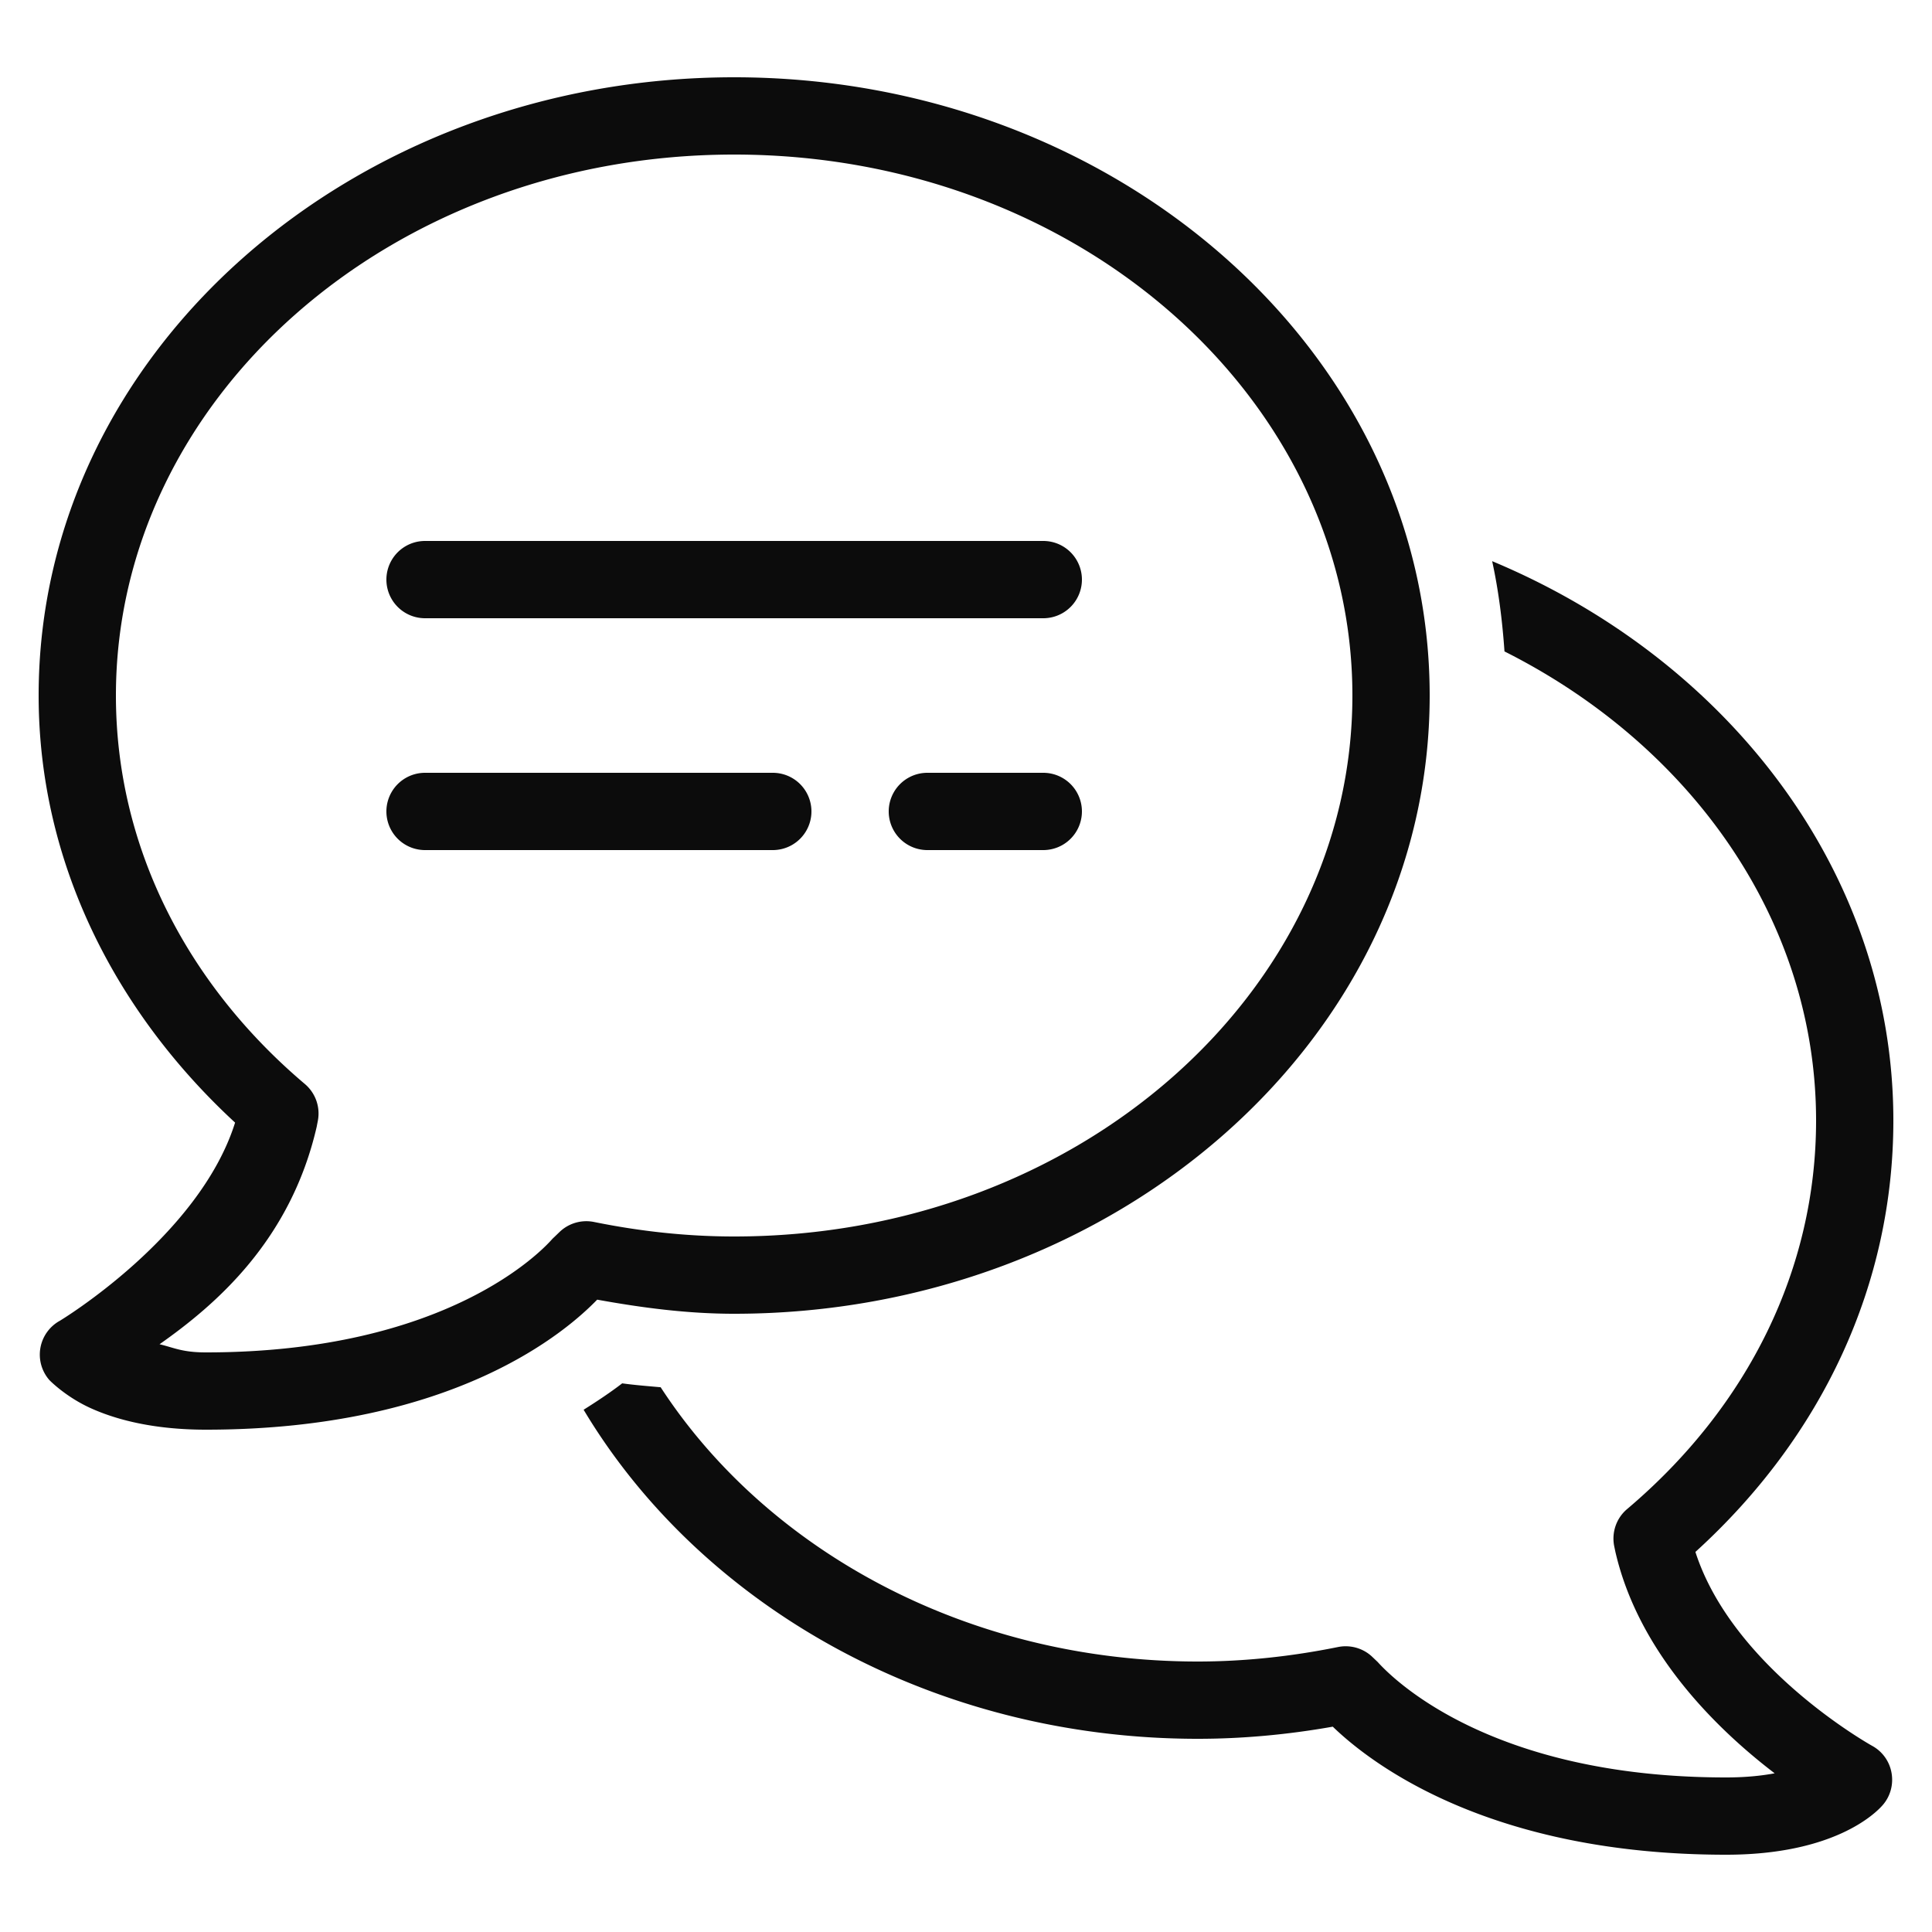 <?xml version="1.0" encoding="UTF-8"?> <svg xmlns="http://www.w3.org/2000/svg" viewBox="0 0 50 50" fill="#0c0c0c"> <path style="line-height:normal;text-indent:0;text-align:start;text-decoration-line:none;text-decoration-style:solid;text-decoration-color:#000;text-transform:none;block-progression:tb;isolation:auto;mix-blend-mode:normal" d="M 19 2 C 9.134 2 1 9.103 1 18 C 1 22.319 2.985 26.192 6.084 29.053 C 5.155 32.01 1.551 34.18 1.551 34.18 A 1 1 0 0 0 1.277 35.715 C 1.277 35.715 1.683 36.139 2.336 36.438 C 2.989 36.736 3.964 37 5.328 37 C 11.796 37 14.701 34.413 15.455 33.635 C 16.602 33.842 17.775 34 19 34 C 28.866 34 37 26.897 37 18 C 37 9.103 28.866 2 19 2 z M 19 4 C 27.912 4 35 10.329 35 18 C 35 25.671 27.912 32 19 32 C 17.756 32 16.548 31.863 15.375 31.625 A 1 1 0 0 0 14.488 31.877 L 14.346 32.014 A 1 1 0 0 0 14.285 32.074 C 14.063 32.323 11.607 35 5.328 35 C 4.712 35 4.5 34.876 4.129 34.789 C 5.589 33.762 7.521 32.102 8.197 29.156 A 1 1 0 0 0 8.203 29.123 L 8.225 29.01 A 1 1 0 0 0 7.891 28.055 C 4.86 25.49 3 21.94 3 18 C 3 10.329 10.088 4 19 4 z M 11 14 A 1 1 0 1 0 11 16 L 27 16 A 1 1 0 1 0 27 14 L 11 14 z M 38.617 14.523 C 38.783 15.284 38.88 16.066 38.936 16.859 C 43.746 19.276 47 23.808 47 29 C 47 32.816 45.263 36.388 42.109 39.055 C 41.832 39.289 41.705 39.656 41.775 40.012 L 41.805 40.156 C 42.411 42.795 44.461 44.773 45.928 45.893 C 45.587 45.957 45.173 46 44.672 46 C 38.493 46 35.982 43.375 35.654 43.012 L 35.512 42.877 C 35.325 42.7 35.077 42.605 34.824 42.605 C 34.758 42.605 34.693 42.612 34.627 42.625 C 33.4 42.874 32.179 43 31 43 C 25.047 43 19.853 40.134 17.098 35.902 C 16.766 35.872 16.436 35.847 16.102 35.801 C 15.824 36.016 15.48 36.248 15.104 36.484 C 18.131 41.544 24.117 45 31 45 C 32.141 45 33.313 44.895 34.492 44.686 C 35.472 45.634 38.535 48 44.672 48 C 47.46 48 48.536 46.932 48.723 46.717 C 48.923 46.489 49.006 46.182 48.953 45.883 C 48.901 45.585 48.717 45.327 48.451 45.182 C 48.413 45.161 44.845 43.169 43.877 40.164 C 47.186 37.157 49 33.217 49 29 C 49 22.6 44.74 17.08 38.617 14.523 z M 11 20 A 1 1 0 1 0 11 22 L 20 22 A 1 1 0 1 0 20 20 L 11 20 z M 24 20 A 1 1 0 1 0 24 22 L 27 22 A 1 1 0 1 0 27 20 L 24 20 z" font-weight="400" font-family="sans-serif" overflow="visible" fill="#0c0c0c"></path> </svg> 
